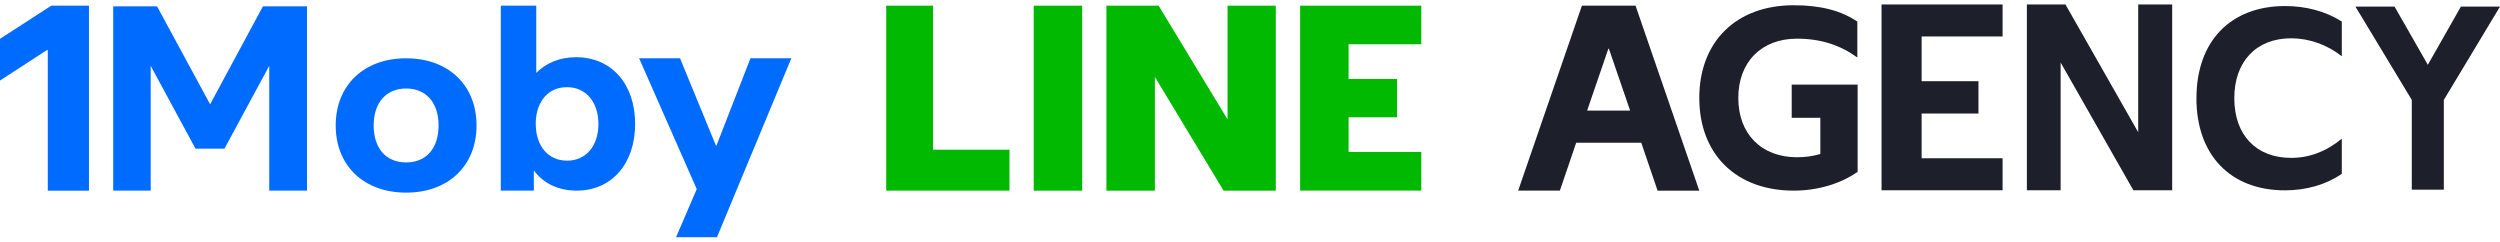 <svg width="300" height="29" viewBox="0 0 300 29" fill="none" xmlns="http://www.w3.org/2000/svg">
<g clip-path="url(#clip0_699_1032)">
<path d="M111.96 17.965H121.14V22.875H106.345V0.68H111.96V17.965Z" fill="#00B900"/>
<path d="M124.045 22.875V0.68H129.86V22.88H124.045V22.875Z" fill="#00B900"/>
<path d="M147.3 0.68H153.095V22.88H146.83L138.585 9.23V22.88H132.77V0.68H139.035L147.305 14.33V0.68H147.3Z" fill="#00B900"/>
<path d="M170.555 5.31H161.83V9.475H167.65V14.075H161.83V18.24H170.555V22.87H156.015V0.68H170.555V5.31Z" fill="#00B900"/>
<path d="M198.91 22.875L196.95 17.125H189.145L187.185 22.875H182.18L189.83 0.68H196.265L203.915 22.88H198.91V22.875ZM190.455 13.27H195.615L193.065 5.84H193.005L190.455 13.27Z" fill="#1D1F2A"/>
<path d="M215.005 10.155H222.915V20.615C220.865 22.06 218.12 22.875 215.235 22.875C208.335 22.875 203.915 18.505 203.915 11.755C203.915 5.005 208.335 0.63 215.235 0.63C218.555 0.63 220.945 1.295 222.88 2.59V6.9C220.89 5.455 218.555 4.64 215.64 4.64C211.365 4.64 208.595 7.445 208.595 11.755C208.595 16.065 211.365 18.87 215.64 18.87C216.565 18.87 217.515 18.75 218.44 18.48V14.14H215.005V10.16V10.155Z" fill="#1D1F2A"/>
<path d="M240.31 4.375H230.595V9.745H237.415V13.62H230.595V18.99H240.31V22.83H225.785V0.535H240.31V4.375Z" fill="#1D1F2A"/>
<path d="M256.585 0.535H260.66V22.835H256.005L247.275 7.5V22.835H243.225V0.535H247.855L256.585 15.87V0.535Z" fill="#1D1F2A"/>
<path d="M263.575 11.78C263.575 4.95 267.67 0.725 274.21 0.725C276.66 0.725 279.04 1.325 281.015 2.585V6.75C279.235 5.34 277.05 4.595 274.935 4.595C270.76 4.595 268.115 7.38 268.115 11.785C268.115 16.19 270.73 18.945 274.935 18.945C277.135 18.945 279.18 18.165 281.015 16.64V20.865C279.12 22.155 276.77 22.84 274.18 22.84C267.635 22.84 263.57 18.585 263.57 11.785L263.575 11.78Z" fill="#1D1F2A"/>
<path d="M295.305 0.79H300L293.26 11.99V22.76H289.415V11.99L282.65 0.79H287.345L291.34 7.775L295.31 0.79H295.305Z" fill="#1D1F2A"/>
<path d="M5.735 22.875V6H5.64L0 9.665V4.66L6.15 0.68H10.675V22.88H5.735V22.875Z" fill="#006BFF"/>
<path d="M36.84 22.875H32.31V7.9L26.935 17.84H23.46L18.085 7.9V22.875H13.585V0.76H18.845L25.215 12.515L31.55 0.76H36.84V22.875Z" fill="#006BFF"/>
<path d="M40.285 15.055C40.285 10.225 43.665 6.995 48.735 6.995C53.805 6.995 57.185 10.225 57.185 15.055C57.185 19.885 53.805 23.115 48.735 23.115C43.665 23.115 40.285 19.885 40.285 15.055ZM52.63 15.055C52.63 12.31 51.12 10.62 48.735 10.62C46.35 10.62 44.84 12.31 44.84 15.055C44.84 17.8 46.32 19.49 48.735 19.49C51.15 19.49 52.63 17.8 52.63 15.055Z" fill="#006BFF"/>
<path d="M76.215 14.87C76.215 19.665 73.39 22.875 69.19 22.875C67.005 22.875 65.195 22.005 64.06 20.445V22.875H60.095V0.68H64.35V8.755C65.515 7.555 67.175 6.865 69.13 6.865C73.385 6.865 76.215 10.075 76.215 14.87ZM71.81 14.87C71.81 12.23 70.295 10.46 68.05 10.46C65.805 10.46 64.405 12.11 64.29 14.6V14.87C64.29 17.51 65.775 19.28 68.05 19.28C70.325 19.28 71.81 17.51 71.81 14.87Z" fill="#006BFF"/>
<path d="M90.05 6.995H94.96L86.035 28.465H81.125L83.61 22.695L76.695 6.995H81.605L85.91 17.47H85.975L90.055 6.995H90.05Z" fill="#006BFF"/>
</g>
<defs>
<clipPath id="clip0_699_1032">
<rect width="300" height="27.93" fill="white" transform="translate(0 0.535)"/>
</clipPath>
</defs>
</svg>
